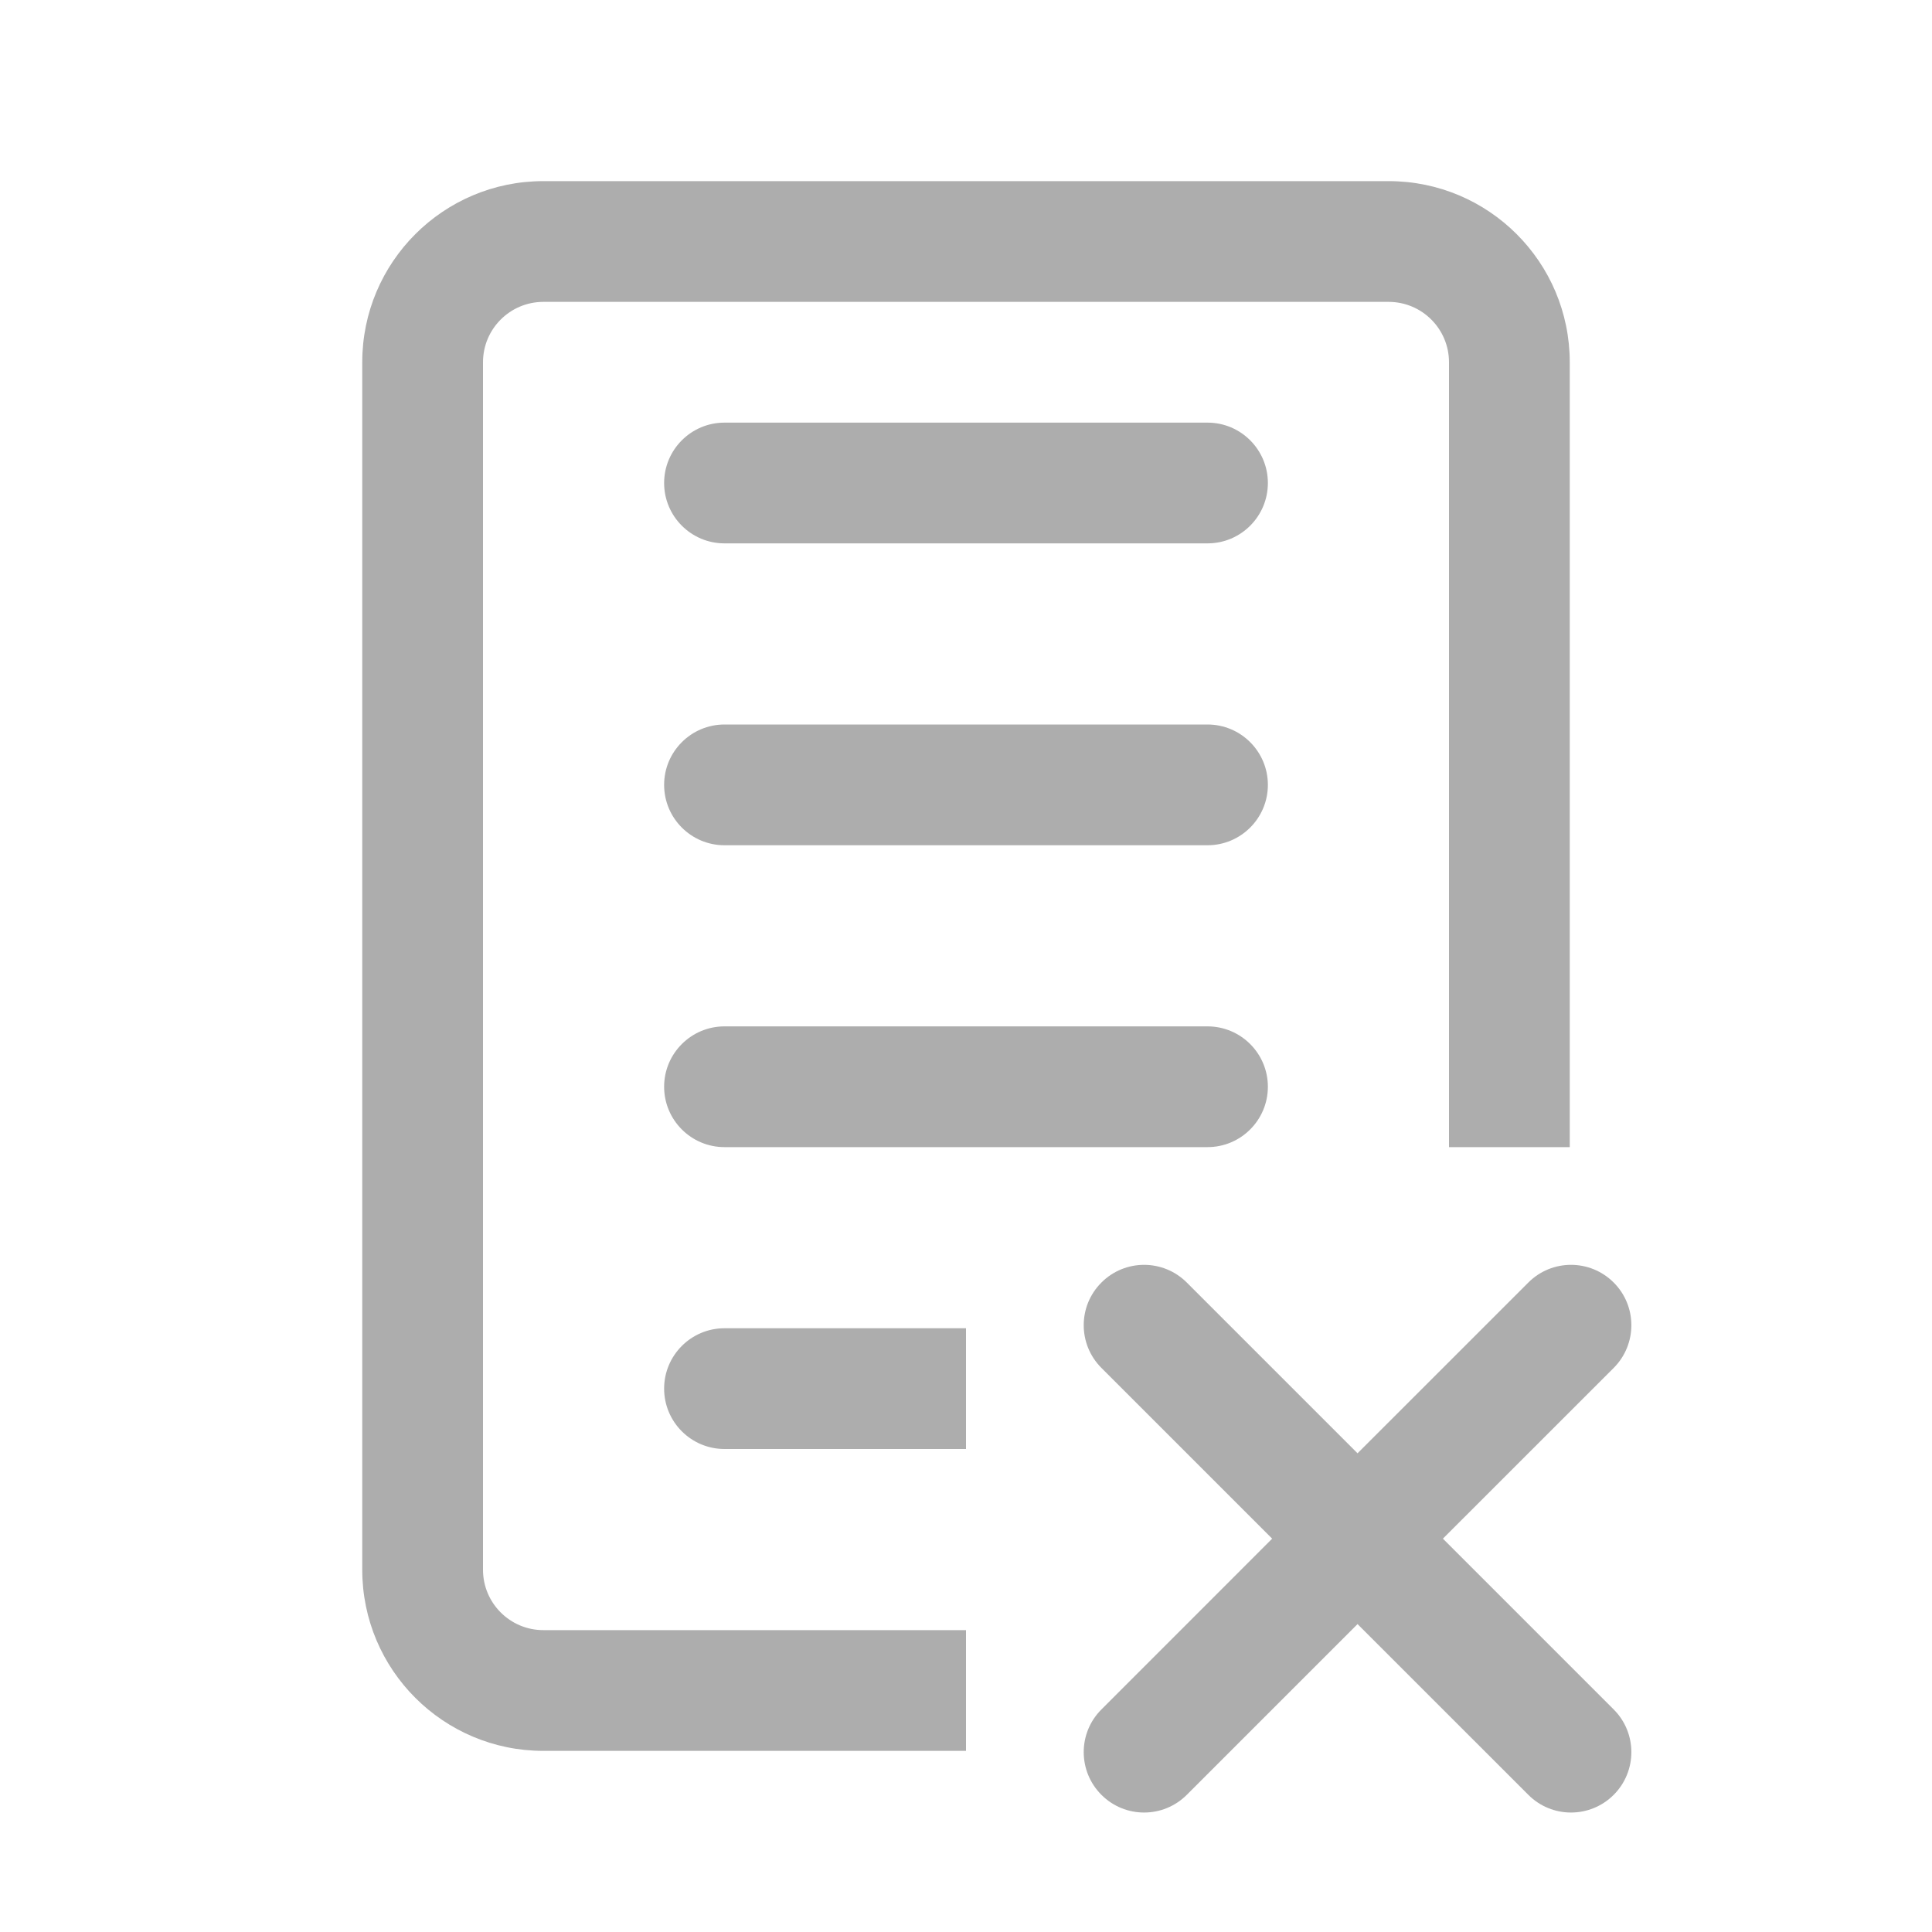<svg width="32" height="32" viewBox="0 0 32 32" fill="none" xmlns="http://www.w3.org/2000/svg">
<g clip-path="url(#clip0_847_25736)">
<path fill-rule="evenodd" clip-rule="evenodd" d="M19.657 21.243C19.266 20.852 18.633 20.852 18.243 21.243C17.852 21.633 17.852 22.266 18.243 22.657L21.071 25.485L18.243 28.314C17.852 28.704 17.852 29.337 18.243 29.728C18.633 30.119 19.266 30.119 19.657 29.728L22.485 26.9L25.314 29.728C25.704 30.119 26.337 30.119 26.728 29.728C27.118 29.337 27.118 28.704 26.728 28.314L23.899 25.485L26.728 22.657C27.118 22.266 27.118 21.633 26.728 21.243C26.337 20.852 25.704 20.852 25.314 21.243L22.485 24.071L19.657 21.243Z" fill="#ADADAD"/>
<path fill-rule="evenodd" clip-rule="evenodd" d="M9 5H23C23.552 5 24 5.448 24 6V19H26V6C26 4.343 24.657 3 23 3H9C7.343 3 6 4.343 6 6V26C6 27.657 7.343 29 9 29H16V27H9C8.448 27 8 26.552 8 26V6C8 5.448 8.448 5 9 5ZM16 22V24H12C11.448 24 11 23.552 11 23C11 22.448 11.448 22 12 22H16ZM16 19H20C20.552 19 21 18.552 21 18C21 17.448 20.552 17 20 17H12C11.448 17 11 17.448 11 18C11 18.552 11.448 19 12 19H16ZM12 7C11.448 7 11 7.448 11 8C11 8.552 11.448 9 12 9H20C20.552 9 21 8.552 21 8C21 7.448 20.552 7 20 7H12ZM11 13C11 12.448 11.448 12 12 12H20C20.552 12 21 12.448 21 13C21 13.552 20.552 14 20 14H12C11.448 14 11 13.552 11 13Z" fill="#ADADAD"/>
</g>
<defs>
<clipPath id="clip0_847_25736">
<rect width="32" height="32" fill="white"/>
</clipPath>
</defs>
</svg>
